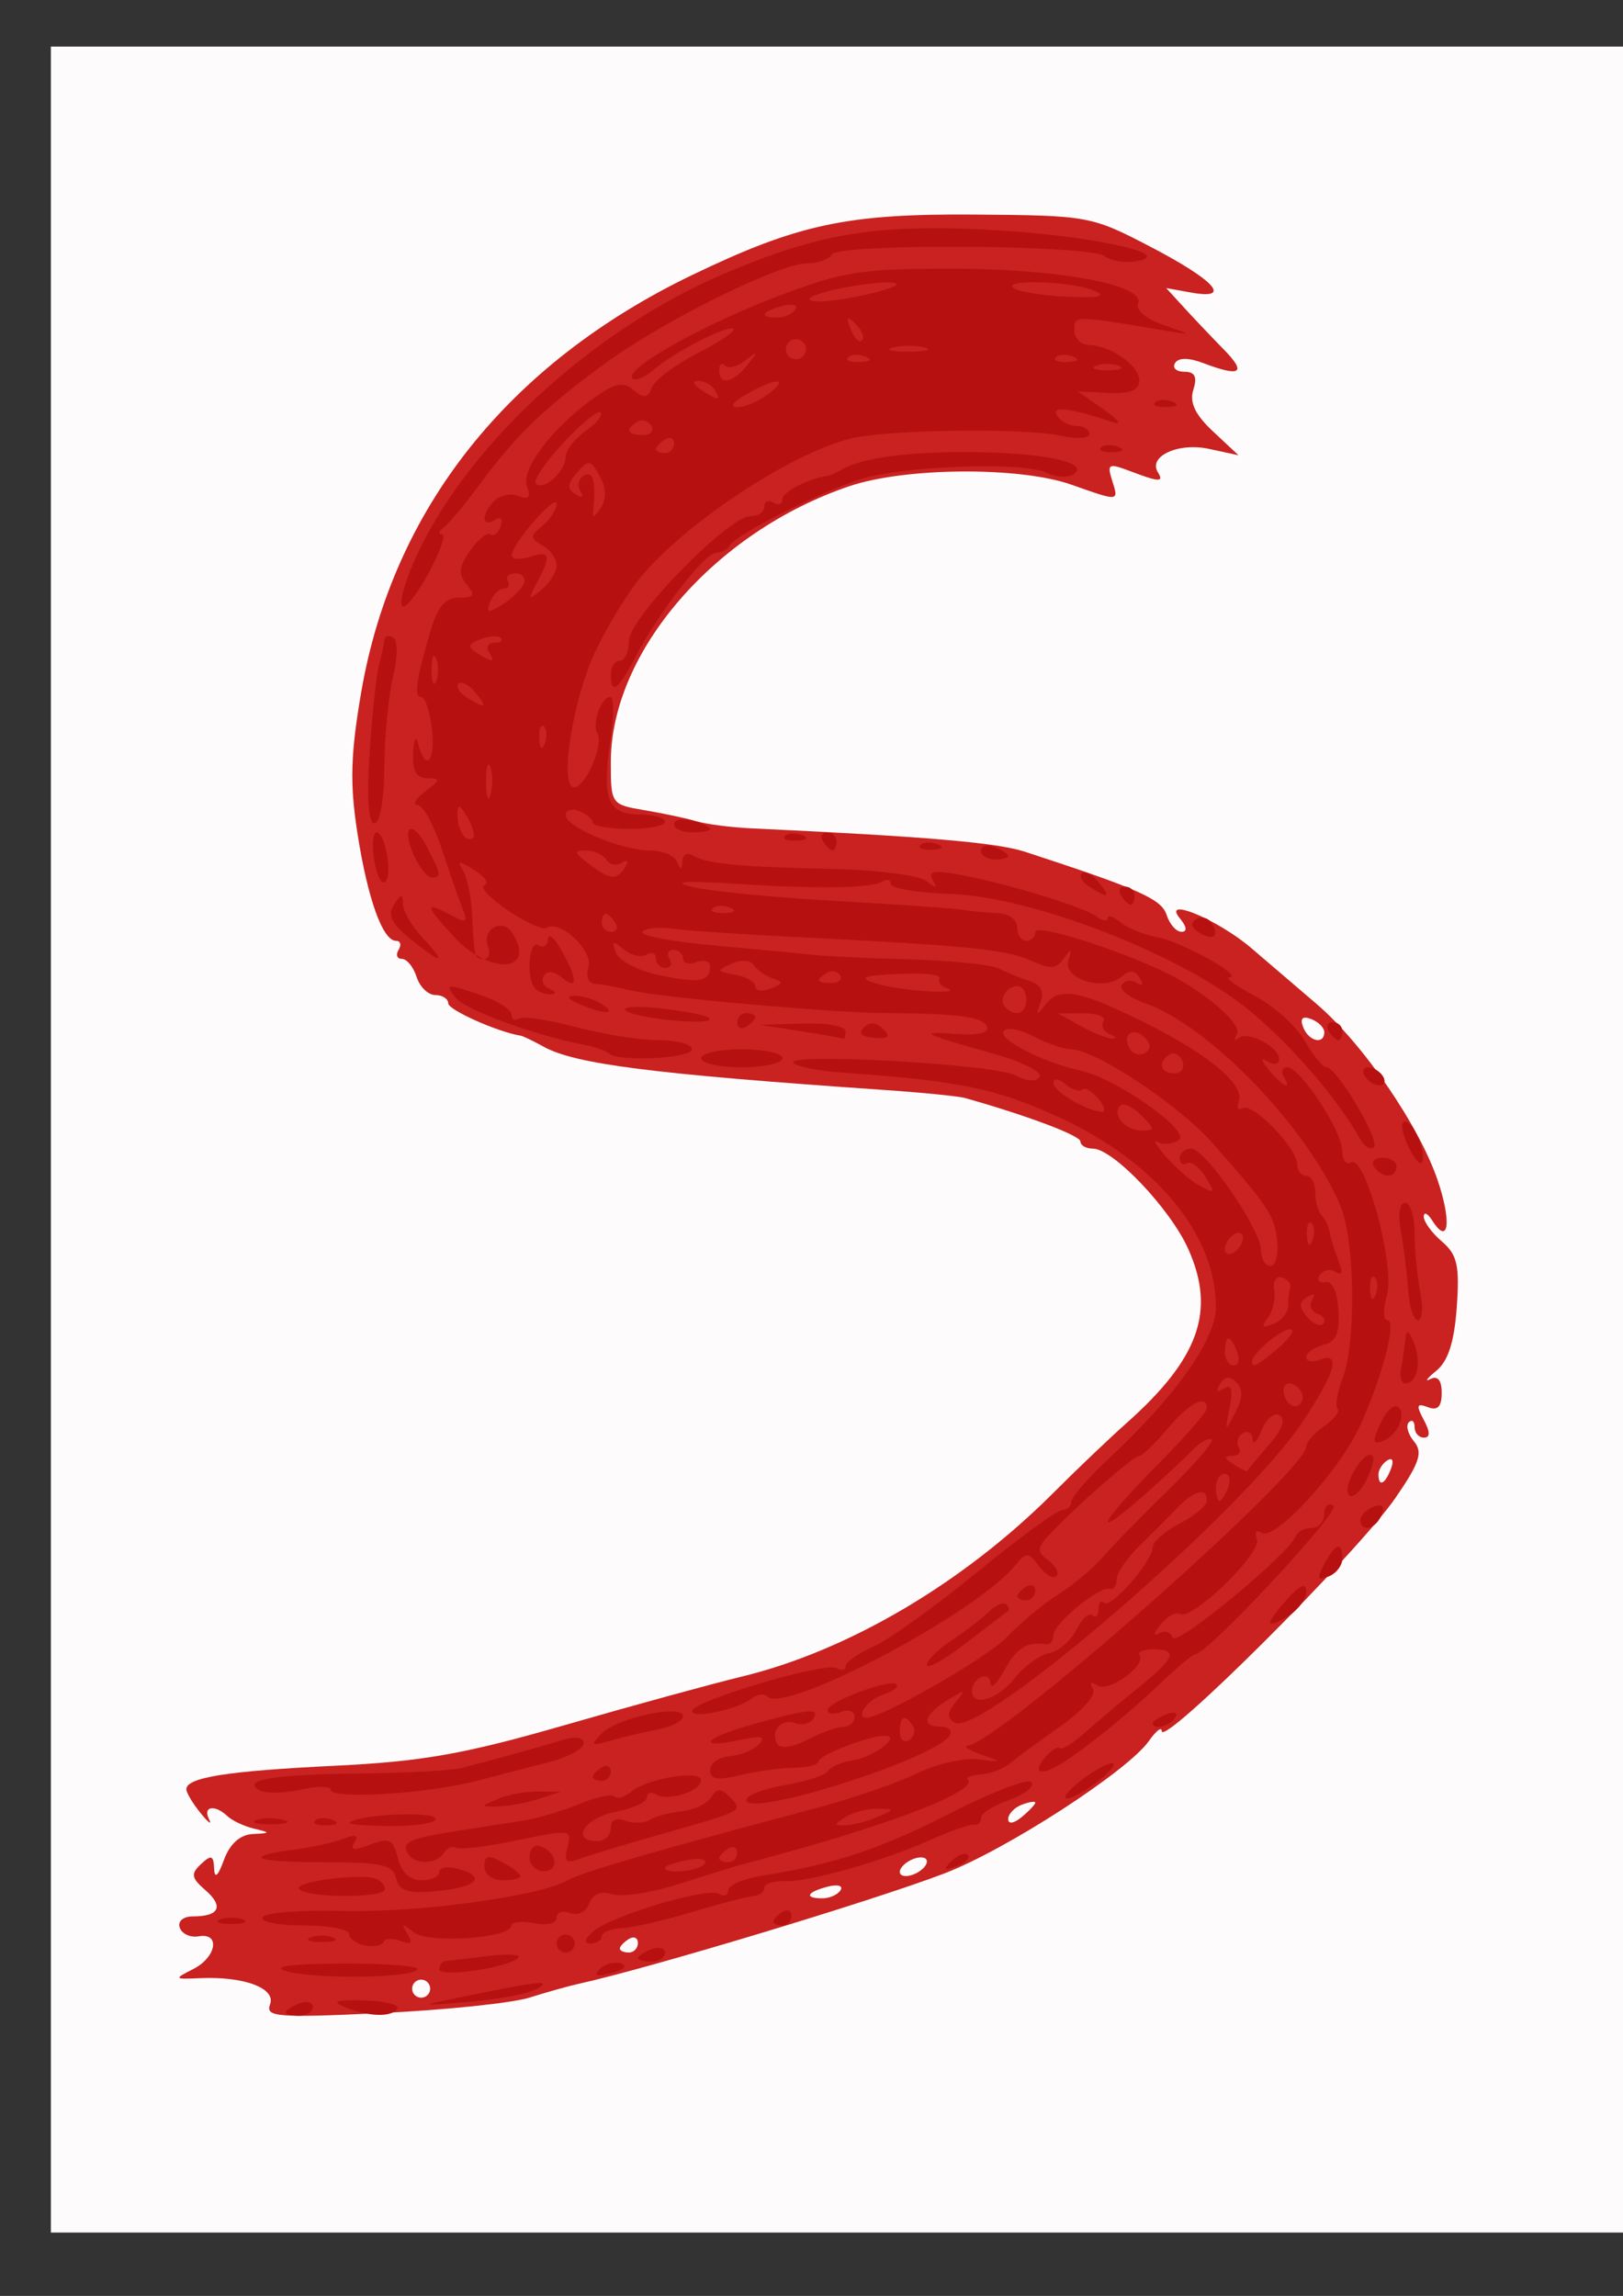 <?xml version="1.0" encoding="UTF-8" standalone="no"?>
<!-- Created with Inkscape (http://www.inkscape.org/) -->
<svg
    xmlns:inkscape="http://www.inkscape.org/namespaces/inkscape"
    xmlns:rdf="http://www.w3.org/1999/02/22-rdf-syntax-ns#"
    xmlns="http://www.w3.org/2000/svg"
    xmlns:xlink="http://www.w3.org/1999/xlink"
    xmlns:ns1="http://sozi.baierouge.fr"
    xmlns:cc="http://creativecommons.org/ns#"
    xmlns:dc="http://purl.org/dc/elements/1.1/"
    xmlns:sodipodi="http://sodipodi.sourceforge.net/DTD/sodipodi-0.dtd"
    id="svg3059"
    sodipodi:docname="_R.svg"
    viewBox="0 0 744.09 1052.4"
    version="1.1"
    inkscape:version="0.48.4 r9939"
  >
  <rect x="0" y="0" width="744.09" height="1052.4" fill="#333333" stroke="none"/>
  <sodipodi:namedview
      id="base"
      bordercolor="#666666"
      inkscape:pageshadow="2"
      inkscape:window-y="-8"
      pagecolor="#ffffff"
      inkscape:window-height="974"
      inkscape:window-maximized="1"
      inkscape:zoom="0.7"
      inkscape:window-x="-8"
      showgrid="false"
      borderopacity="1.0"
      inkscape:current-layer="layer1"
      inkscape:cx="706.50255"
      inkscape:cy="530.47085"
      inkscape:window-width="1280"
      inkscape:pageopacity="0.0"
      inkscape:document-units="px"
  />
  <g
      id="layer1"
      inkscape:label="Layer 1"
      inkscape:groupmode="layer"
    >
    <g
        id="g3558"
        transform="translate(12.857 7.143)"
      >
      <path
          id="path3564"
          style="fill:#fdfbfb"
          inkscape:connector-curvature="0"
          d="m10.472 515.22v-501h372.64 372.64v501 501h-372.64-372.64v-501z"
      />
      <path
          id="path3562"
          style="fill:#c92221"
          inkscape:connector-curvature="0"
          d="m110.94 911.67c2.855-7.44-11.908-12.977-32.154-12.058-11.897 0.54-12.028 0.364-3.105-4.156 10.745-5.444 12.64-16.832 2.5-15.022-3.749 0.669-7.631-1.112-8.626-3.959-1.038-2.97 1.573-5.176 6.126-5.176 12.013 0 14.173-4.618 5.627-12.03-6.474-5.615-6.787-7.493-1.995-11.97 4.677-4.369 5.742-3.997 6.011 2.099 0.215 4.867 1.754 3.502 4.486-3.977 2.68-7.337 7.349-11.557 13.13-11.867 8.377-0.449 8.423-0.612 0.69-2.472-4.554-1.095-10.051-3.674-12.214-5.73-5.797-5.51-11.455-4.545-8.425 1.437 1.442 2.847-0.311 1.559-3.896-2.862-3.585-4.42-6.518-9.327-6.518-10.903 0-5.412 18.71-8.38 67.855-10.762 40.257-1.952 59.488-5.346 105.58-18.633 30.998-8.935 67.54-18.95 81.203-22.255 48.853-11.816 101.83-43.077 143.06-84.416 10.365-10.392 25.27-24.603 33.124-31.581 33.492-29.756 41.262-51.545 28.525-79.995-8.286-18.508-34.478-46.025-43.808-46.025-3.097 0-5.632-1.477-5.632-3.283 0-2.677-24.536-11.907-52.944-19.915-2.93-0.826-19.699-2.491-37.264-3.7-106.24-7.311-141.58-11.818-156.08-19.903-4.596-2.564-9.289-4.807-10.427-4.985-10.385-1.622-33.124-11.77-33.124-14.783 0-2.101-2.669-3.819-5.932-3.819s-7.114-3.726-8.56-8.281c-1.446-4.555-4.476-8.281-6.734-8.281s-2.954-1.863-1.547-4.141 0.885-4.141-1.161-4.141c-6.131 0-13.038-19.303-17.732-49.556-3.495-22.528-3.114-36.1 1.815-64.666 14.456-83.77 67.323-150.34 151.64-190.96 48.441-23.331 71.08-28.175 129.61-27.727 52.048 0.398 53.506 0.664 80.471 14.72 29.741 15.502 37.745 24.442 18.848 21.052l-11.55-2.072 8.281 9.058c4.555 4.982 12.745 13.611 18.202 19.177 10.532 10.743 7.596 12.639-9.505 6.137-6.705-2.549-11.36-2.549-12.935 0-1.354 2.19 0.569 3.982 4.273 3.982 4.837 0 5.998 2.32 4.121 8.234-1.851 5.832 0.785 11.412 9.037 19.132l11.65 10.898-13.626-2.936c-13.89-2.993-27.853 3.398-23.348 10.687 2.907 4.704 0.678 4.621-12.722-0.473-9.832-3.738-10.643-3.332-8.271 4.141 3.148 9.917 3.49 9.879-18.631 2.074-23.638-8.34-76.067-7.99-101.74 0.68-61.695 20.833-109.41 75.979-109.42 126.45-0.003 19.285 0.152 19.506 15.524 22.099 8.54 1.441 19.253 3.722 23.808 5.069 4.554 1.347 15.734 2.797 24.843 3.222 80.154 3.739 112.81 6.53 125.7 10.743 52.281 17.084 62.633 21.696 64.926 28.92 1.356 4.273 4.431 7.769 6.834 7.769 2.732 0 2.455-2.306-0.741-6.156-8.525-10.272 17.391 0.521 32.753 13.64 7.18 6.132 20.667 17.67 29.973 25.64 21.257 18.208 46.901 55.569 55.475 80.823 6.486 19.104 4.992 30.234-2.473 18.429-2.119-3.35-3.881-4.176-3.915-1.835-0.033 2.341 3.72 7.495 8.345 11.455 7.017 6.008 8.14 10.983 6.787 30.061-1.135 16.002-3.969 24.77-9.444 29.222-4.302 3.498-5.493 5.181-2.646 3.739 3.354-1.699 5.176 0.534 5.176 6.347 0 6.331-1.854 8.257-6.307 6.548-5.145-1.974-5.5-0.912-1.925 5.768 2.988 5.582 3.018 8.188 0.096 8.188-2.357 0-4.286-2.174-4.286-4.831s-1.197-3.633-2.66-2.17c-1.463 1.463-0.379 5.409 2.409 8.768 4.132 4.979 2.558 9.757-8.51 25.844-17.223 25.033-107.17 114.73-107.17 106.87 0-2.105-2.631-0.071-5.847 4.52-9.673 13.81-65.503 49.961-93.872 60.783-33.177 12.657-135.61 43.556-167.77 50.609-4.321 0.948-14.378 3.771-22.348 6.275-7.97 2.503-38.56 5.696-67.978 7.094-47.502 2.258-53.208 1.816-50.997-3.945zm73.429-7.247c0-2.277-1.863-4.141-4.141-4.141s-4.141 1.863-4.141 4.141 1.863 4.141 4.141 4.141 4.141-1.863 4.141-4.141zm95.231-20.947c0-2.412-1.863-3.233-4.141-1.826s-4.141 3.381-4.141 4.385c0 1.004 1.863 1.826 4.141 1.826s4.141-1.973 4.141-4.385zm92.923-24.212c1.276-2.065-1.409-2.779-5.966-1.587-9.668 2.528-10.89 5.342-2.32 5.342 3.281 0 7.011-1.689 8.287-3.754zm39.573-13.121c0-1.962-2.795-2.495-6.211-1.184s-6.211 3.989-6.211 5.951c0 1.962 2.795 2.495 6.211 1.184 3.416-1.311 6.211-3.989 6.211-5.951zm49.686-26.977c0-0.788-2.795-0.361-6.211 0.95-3.416 1.311-6.211 4.275-6.211 6.588 0 2.424 2.631 2.021 6.211-0.95 3.416-2.835 6.211-5.8 6.211-6.588zm163.07-153.03c1.414-3.685 0.72-5.347-1.627-3.896-2.251 1.391-4.093 4.283-4.093 6.426 0 5.956 2.968 4.643 5.72-2.53zm-30.563-200.16c0-2.034-2.7-4.734-6-6-4.01-1.539-5.236-0.313-3.697 3.697 2.513 6.549 9.697 8.255 9.697 2.302z"
      />
      <path
          id="path3560"
          style="fill:#b61110"
          inkscape:connector-curvature="0"
          d="m118.13 915.22c0-0.895 2.795-2.7 6.211-4.011 3.416-1.311 6.211-0.579 6.211 1.627 0 2.206-2.795 4.011-6.211 4.011s-6.211-0.732-6.211-1.627zm26.913-2.419c-6.136-2.567-3.799-3.339 9.024-2.981 9.518 0.265 16.395 1.955 15.282 3.755-2.536 4.103-13.481 3.755-24.306-0.774zm51.756-4.169c36.993-7.66 43.897-8.455 36.777-4.236-3.684 2.183-17.658 4.897-31.054 6.031-23.372 1.979-23.603 1.907-5.723-1.796zm-78.669-12.32c-6.739-2.095 2.299-3.282 25.9-3.403 19.938-0.102 35.446 1.118 34.461 2.711-2.51 4.061-47.85 4.58-60.361 0.692zm70.388-0.723c0-1.972 1.397-3.717 3.105-3.88 1.708-0.162 10.497-1.188 19.53-2.278 9.034-1.091 15.163-0.721 13.621 0.821-4.572 4.572-36.257 9.236-36.257 5.337zm73.57-0.142c2.406-2.406 6.819-3.56 9.806-2.564 3.101 1.034 1.224 2.91-4.375 4.375-6.887 1.801-8.504 1.262-5.431-1.81zm17.521-5.07c0-0.895 2.795-2.7 6.211-4.011 3.416-1.311 6.211-0.579 6.211 1.627s-2.795 4.011-6.211 4.011-6.211-0.732-6.211-1.627zm-125.25-5.774c-3.985-0.818-7.246-3.214-7.246-5.324s-9.426-3.837-20.947-3.837c-11.625 0-19.904-1.687-18.603-3.792 1.289-2.085 17.702-3.379 36.474-2.874 34.582 0.93 90.342-6.643 103.35-14.035 6.59-3.746 40.24-13.52 113.68-33.019 16.334-4.337 37.163-11.492 46.286-15.9 9.123-4.408 21.844-7.35 28.268-6.539 11.446 1.446 11.472 1.402 1.329-2.175-5.693-2.008-8.483-3.837-6.199-4.064 14.722-1.463 155.26-125.63 155.26-137.17 0-1.951 3.715-6.149 8.255-9.329 4.54-3.18 7.283-6.754 6.095-7.942s-0.116-7.536 2.382-14.106c6.191-16.282 5.58-63.092-1.027-78.806-15.155-36.043-60.163-82.715-89.695-93.01-7.123-2.483-11.893-6.227-10.6-8.319 1.293-2.093 4.374-2.555 6.846-1.027 2.747 1.698 3.297 0.841 1.415-2.204-2.244-3.631-4.555-3.756-8.525-0.461-8.157 6.77-26.904 0.881-24.204-7.603 1.806-5.676 1.451-5.83-2.049-0.891-3.493 4.929-6.195 5.082-15.437 0.871-11.01-5.016-29.064-6.779-111.54-10.888-22.773-1.135-46.574-2.767-52.892-3.628-6.318-0.861-12.348-0.171-13.401 1.532-1.053 1.703 14.364 4.54 34.26 6.304s39.9 3.664 44.455 4.223c4.555 0.559 24.099 1.461 43.433 2.004 19.333 0.543 37.966 2.451 41.405 4.24 3.439 1.789 9.707 4.337 13.929 5.661 5.132 1.61 6.844 4.797 5.165 9.618-2.241 6.439-1.955 6.511 2.676 0.672 6.221-7.844 16.572-5.634 47.743 10.193 27.436 13.93 43.191 27.447 40.418 34.675-1.177 3.067-0.411 4.508 1.702 3.202 4.564-2.821 25.046 18.204 25.046 25.71 0 2.87 1.863 5.218 4.141 5.218s4.141 3.416 4.141 7.591 1.296 8.887 2.88 10.471c1.584 1.584 3.267 5.155 3.74 7.936 0.473 2.781 2.288 8.622 4.034 12.981 2.139 5.342 1.688 7.007-1.384 5.108-2.507-1.549-5.757-0.877-7.222 1.494s-0.333 3.799 2.516 3.173c3.224-0.708 5.512 4.134 6.059 12.827 0.671 10.651-0.977 14.45-6.943 16.01-4.302 1.125-7.822 3.633-7.822 5.573s2.795 2.455 6.211 1.144c9.981-3.83 7.242 5.909-8.114 28.855-27.682 41.363-147.54 144.78-159.35 137.48-3.539-2.187-3.383-4.632 0.604-9.457 4.826-5.841 4.423-5.913-3.939-0.706-10.828 6.743-12.093 12.091-2.861 12.091 3.55 0 5.334 1.813 3.965 4.03-6.592 10.667-93.23 38.115-93.23 29.537 0-2.12 7.919-5.179 17.597-6.797 9.678-1.618 18.61-4.529 19.847-6.47 1.238-1.941 6.387-4.16 11.443-4.932 9.689-1.479 22.424-11.228 14.667-11.228-7.375 0-30.429 8.933-30.429 11.791 0 1.485-5.124 2.779-11.386 2.875-6.263 0.096-17.442 1.642-24.843 3.434-10.208 2.472-13.457 1.893-13.457-2.399 0-3.112 4.004-5.96 8.898-6.329 4.894-0.368 10.95-2.825 13.457-5.458 3.427-3.599 1.218-4.084-8.898-1.952-19.556 4.121-16.499-0.78 4.141-6.638 26.787-7.603 32.912-8.287 29.852-3.336-1.508 2.439-5.288 3.458-8.4 2.264-6.433-2.469-11.76 3.796-8.169 9.606 1.385 2.24 7.13 1.383 13.701-2.045 6.224-3.247 13.645-5.915 16.492-5.929 2.847-0.012 5.176-2.088 5.176-4.609 0-2.521-2.795-3.511-6.211-2.2s-6.211 0.953-6.211-0.796c0-3.929 28.814-14.673 31.676-11.811 1.14 1.14-1.795 3.3-6.521 4.8-6.887 2.186-12.626 10.45-7.256 10.45 7.275 0 55.727-27.798 64.243-36.858 6.061-6.448 16.61-15.227 23.442-19.508 6.832-4.281 16.148-12.092 20.702-17.358 4.554-5.266 18.061-19.093 30.014-30.728s20.892-21.994 19.865-23.022c-1.027-1.028-4.492 0.683-7.699 3.8-21.169 20.578-40.089 36.565-39.98 33.784 0.07-1.8 10.317-13.52 22.771-26.045s22.644-24.17 22.645-25.878c0.004-6.686-8.03-2.526-17.995 9.316-5.749 6.832-11.554 12.421-12.9 12.421-2.619 0-27.352 21.565-40.285 35.124-6.921 7.256-7.097 8.748-1.513 12.831 3.475 2.541 5.134 5.804 3.687 7.252s-5.03-0.6-7.961-4.55c-4.874-6.569-5.792-6.614-10.761-0.531-18.068 22.124-105.62 68.442-113.84 60.224-1.444-1.444-4.66-1.035-7.147 0.908-6.613 5.168-27.294 9.518-27.294 5.741 0-4.536 61.361-22.718 66.322-19.652 2.237 1.382 4.067 0.995 4.067-0.861s5.736-5.913 12.747-9.017c7.011-3.103 28.432-18.464 47.603-34.135s36.725-28.492 39.009-28.492c2.284 0 4.153-1.706 4.153-3.791s7.674-10.936 17.054-19.667c30.75-28.626 49.194-54.722 49.194-69.599 0-33.338-27.879-66.87-72.507-87.207-28.519-12.997-45.431-16.459-98.433-20.149-10.897-0.759-21.144-2.748-22.773-4.42-4.738-4.866 92.12 0.47 101.71 5.603 5.449 2.916 9.609 3.161 11.156 0.656 1.357-2.196-8.311-6.995-21.486-10.663-32.396-9.02-34.886-10.357-16.638-8.932 9.542 0.745 15.036-0.472 14.151-3.135-1.544-4.647-13.233-6.278-46.116-6.436-25.402-0.122-104.19-7.162-118.2-10.562-5.693-1.382-12.707-2.673-15.587-2.87-3.049-0.208-4.276-3.381-2.938-7.596 2.363-7.444-12.935-21.881-19.13-18.053-1.75 1.081-9.851-2.561-18.004-8.093s-12.92-10.693-10.595-11.468c2.325-0.775 0.288-3.87-4.527-6.877-7.26-4.534-8.168-4.532-5.316 0.014 1.891 3.015 3.778 12.003 4.193 19.973 1.074 20.614 1.097 20.702 5.526 20.702 2.206 0 3.01-2.606 1.788-5.792-3.035-7.91 6.662-13.231 11.163-6.125 11.388 17.98-10.235 19.605-26.553 1.996-13.44-14.504-13.905-16.709-2.203-10.446 7.888 4.221 8.556 3.882 5.831-2.96-1.693-4.25-5.985-16.578-9.538-27.395s-8.506-19.727-11.007-19.799c-2.501-0.072-0.93-2.867 3.491-6.211 7.008-5.301 7.141-6.079 1.035-6.079-4.995 0-6.864-3.264-6.522-11.386 0.296-7.005 1.209-8.598 2.374-4.141 3.387 12.96 7.95 7.638 6.213-7.246-0.931-7.97-3.177-14.492-4.992-14.492-3.425 0-2.031-9.089 4.921-32.089 2.862-9.469 6.577-13.457 12.535-13.457 6.946 0 7.567-1.084 3.46-6.033-3.969-4.782-3.628-8.002 1.643-15.527 3.657-5.222 7.856-8.562 9.33-7.424 1.474 1.139 3.543-0.518 4.598-3.682 1.164-3.491 0.079-4.616-2.76-2.861-6.05 3.739-6.074-2.826-0.033-8.868 2.555-2.555 7.536-3.536 11.07-2.179 4.692 1.8 5.719 0.626 3.809-4.352-2.964-7.723 11.552-26.914 30.634-40.502 9.781-6.965 13.45-7.713 18.257-3.724 4.776 3.964 6.502 3.725 8.376-1.157 1.298-3.382 10.648-10.412 20.777-15.622 10.13-5.21 17.647-10.242 16.706-11.184-2.251-2.251-27.404 10.574-36.665 18.696-3.999 3.507-8.367 5.28-9.707 3.94-4.136-4.136 31.565-24.324 66.52-37.613 29.739-11.307 38.1-12.652 78.814-12.687 49.709-0.042 89.786 7.329 86.494 15.908-1.186 3.091 3.549 7.122 11.65 9.919 13.384 4.62 13.408 4.671 1.227 2.642-42.951-7.156-42.095-7.151-42.095-0.287 0 3.665 2.95 6.729 6.556 6.81 10.249 0.229 23.419 9.562 23.166 16.415-0.162 4.387-4.327 6.013-14.182 5.537l-13.952-0.674 11.972 8.357c6.585 4.596 8.539 7.221 4.342 5.832-20.31-6.72-28.73-7.727-25.867-3.093 1.613 2.609 5.617 4.744 8.899 4.744s5.966 1.667 5.966 3.704c0 2.038-6.056 2.362-13.457 0.722-16.26-3.604-79.19-2.755-95.734 1.291-28.508 6.973-78.521 40.383-98.094 65.53-5.836 7.498-14.529 22.017-19.317 32.265-10.415 22.29-16.629 62.107-9.693 62.107 5.342 0 13.806-19.716 10.653-24.817-2.617-4.234 1.838-16.588 5.981-16.588 1.673 0 1.724 8.677 0.115 19.283-4.129 27.209-1.368 34.544 13.003 34.544 6.566 0 11.939 1.526 11.939 3.392s-7.453 3.348-16.562 3.295c-9.109-0.053-16.562-1.38-16.562-2.949s-2.795-3.924-6.211-5.235c-3.416-1.311-6.211-0.483-6.211 1.839 0 5.466 25.763 16.221 38.857 16.221 5.577 0 11.079 2.329 12.228 5.176 1.606 3.98 2.164 3.924 2.415-0.244 0.18-2.981 2.297-4.203 4.704-2.715 6.207 3.836 21.282 5.305 63.941 6.229 20.495 0.444 39.951 2.918 43.235 5.497 4.565 3.586 5.247 3.486 2.9-0.424-2.287-3.809 0.415-4.513 10.592-2.762 20.862 3.59 58.579 14.962 64.384 19.413 2.847 2.182 5.176 2.58 5.176 0.884s2.633-0.899 5.852 1.772c3.219 2.671 10.693 5.734 16.609 6.807 11.39 2.065 40.483 18.163 33.436 18.501-2.277 0.109 3.006 3.969 11.74 8.577 8.734 4.608 18.982 13.83 22.773 20.493 3.791 6.663 8.267 12.127 9.946 12.141 4.797 0.041 24.77 33.62 21.778 36.612-1.474 1.474-4.25-0.1-6.17-3.497-10.584-18.728-30.538-42.001-50.21-58.562-30.407-25.599-99.567-52.684-137.91-54.011-14.966-0.518-27.211-2.52-27.211-4.449 0-1.929-1.558-2.544-3.461-1.368-5.282 3.264-28.082 3.684-66.927 1.231-24.116-1.523-30.632-1.093-20.702 1.363 7.97 1.972 37.782 4.884 66.248 6.472 28.466 1.588 54.551 3.41 57.967 4.049 3.416 0.639 10.403 1.305 15.527 1.479 5.38 0.183 9.316 2.941 9.316 6.527 0 3.416 1.863 6.211 4.141 6.211s4.141-1.837 4.141-4.082c0-3.779 33.927 6.609 57.967 17.749 18.644 8.64 37.247 24.408 34.49 29.234-1.482 2.593-1.218 3.383 0.585 1.755 4.079-3.682 18.752 3.799 18.752 9.56 0 2.332-2.329 2.84-5.176 1.13-3.517-2.113-3.354-0.864 0.507 3.896 6.152 7.584 10.904 9.605 6.739 2.865-1.407-2.277-0.653-4.141 1.677-4.141 5.972 0 25.237 29.366 25.237 38.47 0 4.16 1.778 6.465 3.951 5.122 6.417-3.966 20.352 47.367 16.502 60.789-1.822 6.354-1.73 11.553 0.205 11.553 4.453 0-2.222 25.765-12.526 48.35-9.464 20.744-38.984 52.914-45.091 49.14-2.502-1.546-3.433-0.298-2.192 2.936 2.381 6.206-29.906 37.521-35.269 34.207-1.821-1.125-5.85 1.086-8.955 4.914-3.106 3.829-3.476 5.66-0.823 4.069 2.652-1.59 5.537-0.744 6.412 1.88 1.489 4.466 53.388-38.338 56.394-46.512 0.759-2.064 4.02-3.753 7.246-3.753 3.226 0 5.866-2.905 5.866-6.455s1.918-5.269 4.263-3.82c3.614 2.233-57.881 68.242-63.576 68.242-1.082 0-8.303 6.056-16.047 13.457-14.177 13.548-33.438 29.186-44.793 36.366-9.461 5.983-13.942 4.71-8.119-2.307 2.881-3.471 6.016-5.532 6.969-4.58 0.952 0.952 6.188-2.263 11.635-7.146 5.447-4.882 16.513-14.184 24.592-20.671 16.628-13.352 18.215-17.485 6.711-17.485-4.387 0-7.226 1.215-6.308 2.7 2.989 4.836-14.002 17.147-19.217 13.924-3.162-1.954-3.972-1.386-2.173 1.524 1.679 2.717-4.489 9.815-14.887 17.129-9.765 6.869-20.133 14.504-23.04 16.968-2.907 2.463-8.882 4.75-13.279 5.081-4.397 0.331-7.191 1.405-6.211 2.385 5.27 5.27-37.622 21.597-99.44 37.852-6.429 1.69-10.826 3.029-34.076 10.37-11.91 3.76-25.198 5.713-29.528 4.338-5.138-1.631-8.775-0.149-10.469 4.265-1.492 3.889-5.22 5.757-8.771 4.394-3.397-1.303-6.176-0.348-6.176 2.123 0 2.56-4.453 3.642-10.351 2.514-5.693-1.088-10.351-0.627-10.351 1.025 0 5.863-38.201 8.501-44.876 3.098-5.273-4.268-5.776-4.145-2.855 0.7 2.628 4.36 1.833 5.223-3.078 3.338-3.642-1.398-7.209-1.182-7.925 0.48-0.716 1.662-4.563 2.352-8.549 1.534zm155.93-37.55c1.204-1.948-2.412-2.663-8.037-1.588-5.624 1.075-10.226 2.669-10.226 3.542 0 3.204 16.142 1.476 18.263-1.955zm14.861-4.983c0-2.412-1.863-3.233-4.141-1.826s-4.141 3.381-4.141 4.385c0 1.004 1.863 1.826 4.141 1.826s4.141-1.973 4.141-4.385zm64.178-16.318c8.281-3.558 8.281-3.558 0-3.786-4.554-0.125-11.076 1.579-14.492 3.786-5.521 3.568-5.521 3.988 0 3.786 3.416-0.125 9.937-1.829 14.492-3.786zm16.385-41.691c-3.549-5.743-6.034-4.672-6.034 2.601 0 3.55 1.894 5.285 4.208 3.854s3.136-4.335 1.826-6.455zm46.693-22.029c4.28-5.442 11.356-10.582 15.723-11.423 4.367-0.841 10.017-5.694 12.555-10.784 2.538-5.09 5.845-8.024 7.35-6.519s2.736 0.252 2.736-2.785c0-3.036 1.139-4.382 2.531-2.99 3.01 3.01 22.312-19.007 22.312-25.45 0-2.459 5.59-7.362 12.421-10.895 6.832-3.533 12.421-8.239 12.421-10.458 0-6.177-5.684-4.818-13.435 3.212-3.847 3.985-11.714 11.865-17.482 17.51-5.768 5.645-10.488 12.632-10.488 15.527 0 2.894-1.433 4.797-3.186 4.228-4.663-1.515-25.798 15.933-25.798 21.298 0 2.519-1.397 4.359-3.105 4.089-8.929-1.41-13.773 1.56-19.369 11.877-3.397 6.263-6.252 8.947-6.343 5.966-0.185-6.056-8.447-2.541-8.447 3.594 0 7.461 11.874 3.829 19.603-5.998zm97.828-87.408c1.311-3.416 0.579-6.211-1.627-6.211s-4.011 2.795-4.011 6.211 0.732 6.211 1.627 6.211c0.895 0 2.7-2.795 4.011-6.211zm18.481-19.231c6.226-7.081 8.042-11.929 5.141-13.723-2.488-1.538-6.199 1.496-8.33 6.809-2.114 5.27-3.961 7.143-4.106 4.162-0.145-2.981-2.156-4.25-4.471-2.819-2.314 1.43-3.136 4.335-1.826 6.455s-0.057 3.883-3.038 3.918c-4 0.047-3.824 1.073 0.671 3.915 3.35 2.119 6.145 3.487 6.211 3.042 0.066-0.446 4.452-5.737 9.747-11.76zm-14.68-28.88c-3.061-3.061-5.316-2.83-7.543 0.775-2.086 3.376-1.479 4.091 1.769 2.084 3.566-2.204 4.298 0.217 2.624 8.676-2.222 11.227-2.11 11.325 2.597 2.282 3.449-6.626 3.615-10.756 0.553-13.817zm29.717 4.35c-3.894-6.3-10.114-4.376-7.54 2.333 1.306 3.403 4.073 5.137 6.148 3.854 2.076-1.283 2.702-4.067 1.392-6.187zm-29.39-18.35c-1.311-3.416-3.116-6.211-4.011-6.211-0.895 0-1.627 2.795-1.627 6.211s1.805 6.211 4.011 6.211 2.938-2.795 1.627-6.211zm19.205-2.07c5.251-4.555 7.533-8.281 5.07-8.281-4.311 0-17.491 11.143-17.491 14.787 0 3.293 2.834 1.808 12.421-6.506zm4.141-19.075c0-3.172 0.466-7.01 1.035-8.528 0.569-1.518-1.145-3.487-3.808-4.375-2.752-0.917-4.323 1.615-3.637 5.866 0.664 4.114-0.681 9.852-2.988 12.751-3.143 3.949-2.49 4.617 2.602 2.662 3.738-1.434 6.796-5.204 6.796-8.376zm13.431 3.663c-2.861-1.021-3.97-3.849-2.466-6.284 1.656-2.68 0.77-3.212-2.245-1.348-3.857 2.384-3.868 4.42-0.05 9.021 2.712 3.268 6.064 4.71 7.447 3.205 1.383-1.505 0.175-3.573-2.686-4.594zm26.335-16.59c-1.376-1.376-2.354 1.07-2.175 5.434 0.199 4.824 1.18 5.805 2.502 2.502 1.196-2.989 1.049-6.56-0.327-7.936zm-44.785-16.565c-1.251-11.862-3.702-15.589-29.593-44.99-15.638-17.758-53.938-43.053-65.264-43.104-3.139-0.012-10.799-2.682-17.023-5.929s-12.323-4.275-13.553-2.285c-2.376 3.845 17.904 14.209 35.304 18.042 16.816 3.704 51.141 28.092 44.937 31.926-2.91 1.798-7.243 2.141-9.629 0.761s-0.633 1.71 3.897 6.867c4.529 5.157 11.601 11.178 15.716 13.38 6.673 3.571 6.924 3.111 2.323-4.256-2.837-4.543-6.649-7.339-8.47-6.213s-3.312 0.074-3.312-2.338 2.329-4.381 5.176-4.377c6.566 0.008 32.089 37.121 32.089 46.658 0 3.938 1.934 7.16 4.297 7.16s3.761-5.086 3.105-11.303zm-15.684-1.607c0-2.277-1.863-2.989-4.141-1.581-2.277 1.407-4.141 4.422-4.141 6.699 0 2.277 1.863 2.989 4.141 1.581 2.277-1.407 4.141-4.422 4.141-6.699zm31.485-6.671c-1.376-1.376-2.354 1.07-2.175 5.434 0.199 4.824 1.18 5.805 2.502 2.502 1.196-2.989 1.049-6.56-0.327-7.936zm-78.115-49.526c-3.85-3.85-8.162-5.837-9.583-4.416-4.075 4.075 2.181 11.415 9.729 11.415 6.32 0 6.309-0.545-0.146-6.999zm-19.701-7.592c-2.881-3.471-6.198-5.35-7.372-4.176s-4.635 0.059-7.691-2.477c-3.178-2.638-5.557-2.893-5.557-0.597 0 3.866 14.802 12.704 22.245 13.281 1.987 0.154 1.256-2.56-1.625-6.031zm38.6-17.12c-1.16-3.023-3.777-4.466-5.816-3.206-5.67 3.504-4.41 8.703 2.109 8.703 3.199 0 4.867-2.474 3.707-5.497zm-17.374-10.911c-5.314-5.314-10.703-1.207-6.769 5.159 1.524 2.466 4.668 3.311 6.986 1.878 2.828-1.748 2.756-4.064-0.217-7.037zm-15.982-1.524c-2.861-1.153-4.148-3.801-2.861-5.884 1.287-2.083-2.893-3.759-9.29-3.726l-11.631 0.061 10.351 5.744c5.693 3.159 12.214 5.779 14.492 5.823 2.277 0.043 1.8-0.865-1.061-2.018zm-38.274-15.881c0-3.416-1.753-6.211-3.896-6.211-5.221 0-8.96 6.466-5.652 9.774 4.663 4.663 9.549 2.84 9.549-3.563zm-116.14-9.662c-3.301-1.062-7.211-3.787-8.689-6.054-1.567-2.404-5.882-2.705-10.351-0.721-7.018 3.115-6.879 3.539 1.652 5.032 5.124 0.896 9.316 3.305 9.316 5.352s3.166 2.507 7.037 1.022c5.688-2.183 5.886-3.07 1.035-4.631zm79.888 4.555c-2.861-0.996-4.436-3.05-3.501-4.563 0.935-1.513-5.574-2.519-14.466-2.234-21.468 0.687-24.335 1.836-12.657 5.071 10.837 3.002 38.814 4.58 30.624 1.727zm-108.68-10.09c0-2.386-2.795-3.267-6.211-1.956s-6.211 0.579-6.211-1.627c0-2.206-1.973-4.011-4.385-4.011-2.412 0-3.233 1.863-1.826 4.141s0.586 4.141-1.826 4.141-4.385-1.973-4.385-4.385-1.945-3.183-4.322-1.714c-2.377 1.469-7.078 0.384-10.446-2.412-5.033-4.177-5.671-3.902-3.581 1.545 1.399 3.645 10.292 8.258 19.762 10.251 18.328 3.857 23.43 2.992 23.43-3.973zm59.569 4.07c-1.196-1.935-3.909-2.446-6.029-1.136-5.417 3.348-4.807 4.654 2.174 4.654 3.316 0 5.05-1.583 3.854-3.518zm-103.05-24.08c-1.407-2.277-3.381-4.141-4.385-4.141s-1.826 1.863-1.826 4.141 1.973 4.141 4.385 4.141 3.233-1.863 1.826-4.141zm52.533-6.969c-2.989-1.196-6.56-1.049-7.936 0.327-1.376 1.376 1.07 2.354 5.434 2.175 4.823-0.199 5.805-1.18 2.502-2.502zm-47.997-18.514c1.763-2.853 1.143-3.66-1.54-2.003-2.472 1.528-5.665 0.884-7.095-1.431-1.43-2.314-5.642-4.208-9.358-4.208-5.669 0-5.463 0.979 1.28 6.079 9.836 7.44 12.904 7.727 16.714 1.562zm-72.349-22.858c-3.609-6.206-4.417-6.385-4.52-1.001-0.134 6.973 4.22 13.251 7.154 10.317 0.968-0.968-0.218-5.16-2.634-9.316zm10.491-23.162c-1.134-2.803-1.993 0.493-1.909 7.325s1.012 9.125 2.062 5.097 0.981-9.618-0.153-12.421zm24.629-18.467c-1.376-1.376-2.354 1.07-2.175 5.434 0.199 4.823 1.18 5.805 2.502 2.502 1.196-2.989 1.049-6.56-0.327-7.936zm-31.56-15.72c-2.881-3.471-6.315-5.233-7.633-3.915s0.345 4.129 3.695 6.247c8.765 5.543 9.911 4.865 3.938-2.332zm-17.877-15.427c-1.149-2.847-2.088-0.518-2.088 5.176s0.94 8.022 2.088 5.176 1.149-7.505 0-10.351zm24.171-3.105c-1.407-2.277-0.275-4.141 2.516-4.141 2.791 0 4.099-0.975 2.907-2.168-1.192-1.192-5.385-0.933-9.318 0.576-5.668 2.175-6.005 3.47-1.628 6.245 7.29 4.621 8.619 4.498 5.523-0.513zm16.087-31.31c0.966-2.516-0.78-4.575-3.878-4.575s-4.674 1.553-3.501 3.45c1.173 1.898 0.359 3.45-1.809 3.45s-5.004 2.768-6.302 6.15c-1.968 5.127-1.022 5.314 5.688 1.124 4.426-2.764 8.838-7.085 9.803-9.601zm14.966-8.326c0-3.024-2.913-7.128-6.472-9.12-5.87-3.285-5.87-4.122 0-8.994 3.56-2.954 6.463-7.473 6.452-10.04-0.023-5.142-20.294 18.116-20.533 23.559-0.082 1.861 3.578 2.202 8.132 0.756 9.538-3.027 10.164-0.92 3.463 11.659-4.356 8.175-4.157 8.498 2.07 3.361 3.789-3.125 6.889-8.157 6.889-11.181zm20.268-39.845c-4.812-8.992-5.49-9.086-11.681-1.627-3.713 4.473-3.682 6.563 0.133 8.921 3.045 1.882 3.902 1.331 2.204-1.415-1.528-2.472-0.884-5.664 1.431-7.095 4.182-2.584 5.795 2.566 4.526 14.45-0.572 5.358-0.111 5.389 3.361 0.223 2.591-3.856 2.601-8.647 0.027-13.457zm-16.127-9.811c0-3.008 4.08-8.327 9.066-11.819 4.987-3.493 8.086-7.331 6.888-8.529s-8.894 5.08-17.102 13.951c-8.208 8.871-13.808 17.246-12.444 18.609 3.478 3.478 13.593-5.61 13.593-12.213zm49.686-6.183c0-2.412-1.863-3.233-4.141-1.826s-4.141 3.381-4.141 4.385c0 1.004 1.863 1.826 4.141 1.826s4.141-1.973 4.141-4.385zm-10.393-8.104c-1.43-2.314-4.335-3.136-6.455-1.826-5.743 3.549-4.672 6.034 2.601 6.034 3.55 0 5.285-1.894 3.854-4.208zm53.624-14.556c10.227-7.735 3.501-7.647-10.107 0.132-6.003 3.432-7.742 5.924-4.141 5.932 3.416 0.008 9.828-2.72 14.248-6.064zm-24.599-1.939c-1.407-2.277-4.778-4.112-7.49-4.077-2.963 0.038-2.452 1.665 1.28 4.077 7.954 5.141 9.388 5.141 6.211 0zm15.02-11.386c5.028-6.411 4.923-6.654-0.909-2.106-3.625 2.827-7.818 3.914-9.316 2.415s-2.724-0.551-2.724 2.106c0 7.089 6.438 5.888 12.95-2.415zm170.27 0.363c-2.847-1.149-7.505-1.149-10.351 0-2.847 1.149-0.518 2.088 5.176 2.088s8.022-0.94 5.176-2.088zm-144.1-10.02c-1.333-2.157-4.189-2.831-6.346-1.498-2.157 1.333-2.831 4.189-1.498 6.346 1.333 2.157 4.189 2.831 6.346 1.498 2.157-1.333 2.831-4.189 1.498-6.346zm27.908 5.806c-2.989-1.196-6.56-1.049-7.936 0.327-1.376 1.376 1.07 2.354 5.434 2.175 4.823-0.199 5.805-1.18 2.502-2.502zm95.231 0c-2.989-1.196-6.56-1.049-7.936 0.327-1.376 1.376 1.07 2.354 5.434 2.175 4.824-0.199 5.805-1.18 2.502-2.502zm-68.059-4.166c-3.985-1.041-10.507-1.041-14.492 0-3.985 1.041-0.725 1.893 7.246 1.893 7.97 0 11.231-0.852 7.246-1.893zm-31.575-10.671c-4.089-4.059-4.565-3.583-2.318 2.318 1.555 4.083 3.87 6.381 5.145 5.107s0.003-4.616-2.827-7.424zm-27.666-6.791c1.276-2.065-1.409-2.779-5.966-1.587-9.668 2.528-10.89 5.342-2.32 5.342 3.281 0 7.011-1.69 8.287-3.754zm46.282-11.62c-2.89-2.89-39.832 3.572-39.832 6.968 0 1.691 9.369 1.222 20.821-1.042 11.451-2.264 20.007-4.931 19.012-5.926zm90.593 3.013c-10.038-4.386-43.409-5.328-36.544-1.031 2.673 1.673 13.853 3.404 24.843 3.846 14.446 0.581 17.688-0.199 11.701-2.814zm-246.36 757.65c0-2.277 1.863-4.141 4.141-4.141s4.141 1.863 4.141 4.141-1.863 4.141-4.141 4.141-4.141-1.863-4.141-4.141zm-112.83-2.742c2.847-1.149 7.505-1.149 10.351 0 2.847 1.149 0.518 2.088-5.176 2.088s-8.022-0.94-5.176-2.088zm129.54-2.718c7.998-7.202 52.606-20.535 57.854-17.291 2.258 1.395 4.105 0.649 4.105-1.66s6.987-5.309 15.527-6.668c33.549-5.338 54.163-12.208 87.041-29.007 18.837-9.625 35.28-15.833 36.54-13.794 1.26 2.038-3.439 5.703-10.442 8.145-7.003 2.441-12.732 6.119-12.732 8.174s-1.397 3.448-3.105 3.096c-1.708-0.352-10.558 2.7-19.667 6.782-22.266 9.978-55.84 19.518-67.283 19.118-5.124-0.179-9.316 1.206-9.316 3.079s-2.329 3.576-5.176 3.787c-2.847 0.21-15.423 3.486-27.948 7.28s-26.965 7.099-32.089 7.346c-5.124 0.247-9.316 1.94-9.316 3.762s-2.263 3.312-5.028 3.312c-3.42 0-3.089-1.746 1.035-5.46zm-170.94-5.56c2.847-1.149 7.505-1.149 10.351 0 2.847 1.149 0.518 2.088-5.176 2.088s-8.022-0.94-5.176-2.088zm253.61 0.916c0-1.004 1.863-2.977 4.141-4.385 2.277-1.407 4.141-0.586 4.141 1.826s-1.863 4.385-4.141 4.385-4.141-0.822-4.141-1.826zm-217.52-14.97c-1.994-3.227 27.598-7.184 35.078-4.69 2.418 0.806 4.396 3.005 4.396 4.887 0 4.217-36.86 4.034-39.474-0.196zm44.588-4.782c-1.647-6.299-6.64-7.414-33.2-7.414-32.217 0-38.022-2.599-13.046-5.842 7.82-1.015 17.785-3.228 22.144-4.916 5.534-2.144 7.024-1.612 4.939 1.761-2.196 3.553-0.287 3.805 7.215 0.953 8.873-3.373 10.532-2.563 12.737 6.223 1.62 6.456 5.496 10.102 10.738 10.102 4.511 0 8.202-1.689 8.202-3.753s3.726-2.778 8.281-1.587c13.669 3.574 9.389 8.505-8.895 10.249-13.86 1.322-17.551 0.207-19.115-5.776zm40.432-5.489c0-5.073 1.671-5.462 8.281-1.925 4.554 2.438 8.281 5.298 8.281 6.356s-3.726 1.925-8.281 1.925c-4.685 0-8.281-2.76-8.281-6.356zm20.702-4.34c0-3.606 2.213-5.818 4.917-4.917 7.677 2.559 8.951 11.473 1.639 11.473-3.606 0-6.556-2.95-6.556-6.556zm193.5 1.901c2.809-2.83 6.15-4.102 7.424-2.827 1.275 1.275-1.023 3.59-5.107 5.145-5.901 2.247-6.377 1.771-2.318-2.318zm-249.22-3.341c-3.242-5.246 0.801-7.123 22.596-10.491 10.248-1.583 23.97-3.726 30.493-4.761 6.523-1.035 18.017-4.454 25.54-7.597 7.524-3.144 14.718-4.677 15.988-3.408 1.269 1.269 4.758 0.275 7.753-2.211 7.363-6.11 32.02-10.176 32.02-5.28 0 5.077-15.241 9.924-20.665 6.572-2.298-1.42-4.178-0.816-4.178 1.342s-6.521 5.147-14.492 6.643c-14.088 2.643-20.734 13.385-8.281 13.385 3.416 0 6.211-2.684 6.211-5.964 0-3.75 2.444-5.026 6.584-3.437 3.621 1.39 8.666 1.24 11.211-0.333 2.545-1.573 9.195-3.347 14.778-3.942 5.583-0.595 11.64-3.491 13.459-6.435 2.611-4.224 4.378-4.284 8.38-0.281 6.554 6.554 6.934 6.342-30.325 16.924-17.495 4.968-35.029 10.269-38.965 11.78-5.656 2.17-6.699 0.995-4.973-5.605 2.121-8.11 1.456-8.199-23.024-3.091-13.864 2.893-26.53 4.443-28.145 3.445-1.616-0.999-4.108 0.078-5.539 2.392-3.256 5.268-13.257 5.483-16.427 0.354zm-69.609-15.424c2.803-1.134 8.393-1.203 12.421-0.154 4.029 1.05 1.735 1.978-5.097 2.062-6.832 0.085-10.128-0.775-7.325-1.909zm27.078 0.214c1.376-1.376 4.947-1.523 7.936-0.327 3.303 1.322 2.322 2.303-2.502 2.502-4.365 0.18-6.81-0.799-5.434-2.175zm15.786 0.883c3.881-3.642 37.255-5.329 39.319-1.988 1.226 1.984-7.507 3.607-19.408 3.607-11.9 0-20.861-0.728-19.912-1.619zm67.973-10.803c4.554-1.957 12.939-3.504 18.632-3.437l10.351 0.122-10.351 3.315c-5.693 1.823-14.078 3.37-18.632 3.437-8.281 0.122-8.281 0.122 0-3.437zm-109.65-4.097c-7.773-4.804 7.108-7.167 47.931-7.611 20.283-0.221 40.605-1.35 45.16-2.508 12.565-3.196 36.139-9.725 46.581-12.9 5.652-1.719 9.316-1.077 9.316 1.631 0 2.455-6.987 6.273-15.527 8.485-8.54 2.212-23.756 6.165-33.814 8.786-22.357 5.825-66.593 8.519-66.593 4.056 0-1.788-6.332-1.822-14.071-0.077-7.739 1.746-16.281 1.808-18.982 0.138zm376.71-4.184c5.693-4.453 12.214-8.097 14.492-8.097 2.277 0-0.518 3.644-6.211 8.097s-12.214 8.097-14.492 8.097c-2.277 0 0.518-3.644 6.211-8.097zm-223.59-1.826c0-1.004 1.863-2.977 4.141-4.385 2.277-1.407 4.141-0.586 4.141 1.826s-1.863 4.385-4.141 4.385-4.141-0.822-4.141-1.826zm4.141-19.922c7.213-7.283 37.264-13.649 37.264-7.893 0 2.122-5.124 4.827-11.386 6.011-6.263 1.184-16.044 3.503-21.738 5.153-9.226 2.674-9.676 2.318-4.141-3.271zm252.57-4.722c0-0.895 2.892-2.737 6.426-4.093 3.685-1.414 5.347-0.72 3.896 1.627-2.432 3.934-10.322 5.819-10.322 2.466zm-103.51-26.685c0-2.123 5.124-7.21 11.386-11.306 6.263-4.095 13.937-9.988 17.055-13.095 3.118-3.107 6.689-4.628 7.936-3.381s1.491 2.752 0.542 3.345c-0.949 0.593-9.644 7.202-19.322 14.687-9.678 7.485-17.597 11.872-17.597 9.749zm157.34-19.442c0-1.253 3.726-6.278 8.281-11.167 5.897-6.33 8.281-7.162 8.281-2.893 0 3.297-3.726 8.323-8.281 11.167-4.554 2.844-8.281 4.146-8.281 2.893zm-115.93-12.04c0-1.004 1.863-2.977 4.141-4.385 2.277-1.407 4.141-0.586 4.141 1.826s-1.863 4.385-4.141 4.385-4.141-0.822-4.141-1.826zm140.83-14.829c5.137-9.598 8.231-10.508 8.231-2.42 0 3.172-2.838 6.857-6.307 8.188-5.145 1.974-5.5 0.912-1.925-5.768zm16.512-20.166c0-2.034 2.7-4.734 6-6 4.01-1.539 5.236-0.313 3.697 3.697-2.513 6.549-9.697 8.255-9.697 2.302zm-5.49-11.69c-2.744-4.44 7.627-21.113 11.021-17.719 1.139 1.139-0.307 6.511-3.212 11.939-2.905 5.428-6.419 8.029-7.81 5.779zm14.554-32.292c2.512-5.512 6.076-9.09 7.921-7.95 4.605 2.846 0.201 13.103-6.776 15.781-4.619 1.772-4.838 0.275-1.145-7.831zm9.616-25.809c0.763-3.985 1.661-10.041 1.995-13.457 0.417-4.259 1.637-3.609 3.884 2.07 3.526 8.912 1.473 18.632-3.935 18.632-1.832 0-2.707-3.261-1.944-7.246zm3.231-35.202c-0.473-7.397-1.955-19.504-3.293-26.905-1.474-8.151-0.726-13.457 1.895-13.457 2.381 0 4.328 6.288 4.328 13.974 0 7.686 1.165 19.797 2.588 26.913 1.423 7.117 0.957 12.935-1.035 12.931s-4.01-6.06-4.483-13.457zm-15.702-56.924c-1.407-2.277 0.346-4.141 3.896-4.141 3.55 0 6.455 1.863 6.455 4.141s-1.753 4.141-3.896 4.141-5.048-1.863-6.455-4.141zm15.253-10.334c-2.598-5.703-3.027-10.369-0.952-10.369 4.074 0 10.376 16.037 7.452 18.962-0.977 0.977-3.902-2.89-6.5-8.593zm-19.394-31.071c-1.407-2.277-0.696-4.141 1.581-4.141 2.277 0 5.292 1.863 6.699 4.141s0.696 4.141-1.581 4.141c-2.277 0-5.292-1.863-6.699-4.141zm-304.33-8.281c0-2.277 8.384-4.141 18.632-4.141s18.632 1.863 18.632 4.141-8.384 4.141-18.632 4.141-18.632-1.863-18.632-4.141zm-42.225-2.2c-1.21-1.21-6.644-3.051-12.076-4.092-21.479-4.114-53.502-15.814-57.95-21.173-5.677-6.841-4.479-6.95 12.261-1.114 7.172 2.5 13.039 6.336 13.039 8.525s1.547 3.024 3.438 1.855 13.536 0.562 25.878 3.847 29.427 5.994 37.967 6.021c8.54 0.029 15.527 1.912 15.527 4.19 0 4.217-34.072 5.953-38.084 1.94zm87.77-10.221-18.632-2.897 19.667-0.622c10.817-0.342 19.667 1.241 19.667 3.519 0 2.277-0.466 3.861-1.035 3.519-0.569-0.342-9.42-1.925-19.667-3.519zm29.033-1.706c2.695-2.695 5.715-2.467 8.849 0.667 3.583 3.583 2.574 4.593-4.091 4.091-5.828-0.439-7.452-2.063-4.758-4.758zm213.19 1.706c-1.407-2.277-0.586-4.141 1.826-4.141s4.385 1.863 4.385 4.141-0.822 4.141-1.826 4.141c-1.004 0-2.977-1.863-4.385-4.141zm-271.2-3.91c0-2.412 1.863-4.385 4.141-4.385s4.141 0.822 4.141 1.826c0 1.004-1.863 2.977-4.141 4.385-2.277 1.407-4.141 0.586-4.141-1.826zm-50.755-5.321c-2.895-1.945 3.752-2.496 15.211-1.263 11.194 1.205 21.387 3.224 22.649 4.487 3.653 3.653-32.163 0.603-37.861-3.224zm-21.704-3.204c-5.46-2.346-6.165-3.636-2.07-3.786 3.416-0.125 9.006 1.579 12.421 3.786 7.569 4.891 1.031 4.891-10.351 0zm-20.012-6.901c-4.454-4.454-3.186-22.834 1.38-20.012 2.277 1.407 4.207 0.12 4.287-2.861s2.809-0.762 6.064 4.931c7.624 13.336 7.784 18.882 0.369 12.727-3.595-2.984-6.79-3.315-8.307-0.861-1.356 2.193-0.124 4.932 2.737 6.085 2.876 1.16 3.196 2.243 0.716 2.424-2.467 0.18-5.728-0.915-7.246-2.433zm-57.61-23.15c-8.549-6.99-10.362-10.836-7.309-15.506 3.406-5.212 4.069-5.255 4.122-0.267 0.035 3.269 4.115 10.256 9.066 15.527 11.409 12.144 8.805 12.253-5.879 0.246zm361.71-2.792c-3.56-2.2-3.983-4.334-1.201-6.053 2.363-1.46 5.543-0.638 7.067 1.828 3.803 6.153 0.778 8.332-5.866 4.225zm-35.667-16.854c-1.407-2.277-0.586-4.141 1.826-4.141s4.385 1.863 4.385 4.141-0.822 4.141-1.826 4.141c-1.004 0-2.977-1.863-4.385-4.141zm-14.372-3.979c-3.35-2.119-5.013-4.93-3.695-6.247s4.752 0.444 7.633 3.915c5.973 7.197 4.828 7.875-3.938 2.332zm-328.11-12.63c-0.999-6.809-0.494-12.379 1.124-12.379 4.163 0 7.588 20.497 3.814 22.829-1.717 1.061-3.939-3.642-4.938-10.45zm18.393-1.615c-6.253-13.724-0.997-17.305 5.897-4.018 6.54 12.605 6.744 13.956 2.107 13.956-1.912 0-5.513-4.472-8.004-9.938zm259.91-2.353c0-2.206 2.795-2.938 6.211-1.627s6.211 3.116 6.211 4.011c0 0.895-2.795 1.627-6.211 1.627s-6.211-1.805-6.211-4.011zm-72.459-4.27c-1.407-2.277-0.586-4.141 1.826-4.141s4.385 1.863 4.385 4.141-0.822 4.141-1.826 4.141-2.977-1.863-4.385-4.141zm44.597 1.639c1.376-1.376 4.947-1.523 7.936-0.327 3.303 1.322 2.322 2.303-2.502 2.502-4.365 0.18-6.81-0.799-5.434-2.175zm-62.107-4.141c1.376-1.376 4.947-1.523 7.936-0.327 3.303 1.322 2.322 2.303-2.502 2.502-4.365 0.18-6.81-0.799-5.434-2.175zm-50.807-5.392c0-2.064 3.726-2.778 8.281-1.587 4.554 1.191 8.281 2.88 8.281 3.753 0 0.873-3.726 1.587-8.281 1.587s-8.281-1.689-8.281-3.753zm-139.56-32.49c1.146-17.649 3.064-35.815 4.262-40.37 1.198-4.555 2.321-9.788 2.495-11.631 0.174-1.842 1.986-2.318 4.026-1.057 2.184 1.349 2.17 8.688-0.034 17.841-2.059 8.552-3.844 27.194-3.968 41.427-0.131 15.065-2.03 25.878-4.545 25.878-2.808 0-3.59-11.235-2.236-32.089zm110.59-36.229c0-3.416 1.863-6.211 4.141-6.211s4.141-4.101 4.141-9.113c0-10.415 45.583-57.135 55.744-57.135 3.5 0 6.363-1.973 6.363-4.385s1.863-3.233 4.141-1.826 4.141 0.711 4.141-1.547c0-3.369 12.054-9.619 20.702-10.734 1.139-0.147 3.933-1.378 6.211-2.736 9.347-5.575 30.754-8.455 60.604-8.154 33.108 0.334 54.187 5.059 45.772 10.26-2.62 1.619-8.062 1.285-12.094-0.742-10.475-5.266-66.425-3.266-86.001 3.075-19.088 6.183-57.31 25.663-59.347 30.247-0.759 1.708-3.554 3.178-6.211 3.267-5.389 0.18-26.764 27.884-37.436 48.521-7.575 14.648-10.87 16.835-10.87 7.214zm-90.648-50.721c22.375-52.202 81.468-107.12 143.38-133.25 42.857-18.088 68.752-22.381 119.65-19.839 45.627 2.279 88.155 11.262 68.57 14.484-5.249 0.863-11.771-0.174-14.492-2.306-6.702-5.25-121.88-5.992-125.08-0.805-1.375 2.225-6.423 4.046-11.218 4.046-12.975 0-66.567 26.593-93.482 46.388-27.671 20.35-40.126 32.41-56.858 55.054-6.731 9.109-14.112 17.931-16.402 19.604-2.29 1.673-2.729 3.071-0.975 3.105 4.614 0.092-12.955 33.187-17.618 33.187-2.15 0-0.116-8.85 4.521-19.667zm315.35-53.22c1.376-1.376 4.947-1.523 7.936-0.327 3.303 1.322 2.322 2.303-2.502 2.502-4.365 0.18-6.81-0.799-5.434-2.175zm24.843-20.702c1.376-1.376 4.947-1.523 7.936-0.327 3.303 1.322 2.322 2.303-2.502 2.502-4.365 0.18-6.81-0.799-5.434-2.175z"
      />
    </g
    >
  </g
  >
</svg
>
